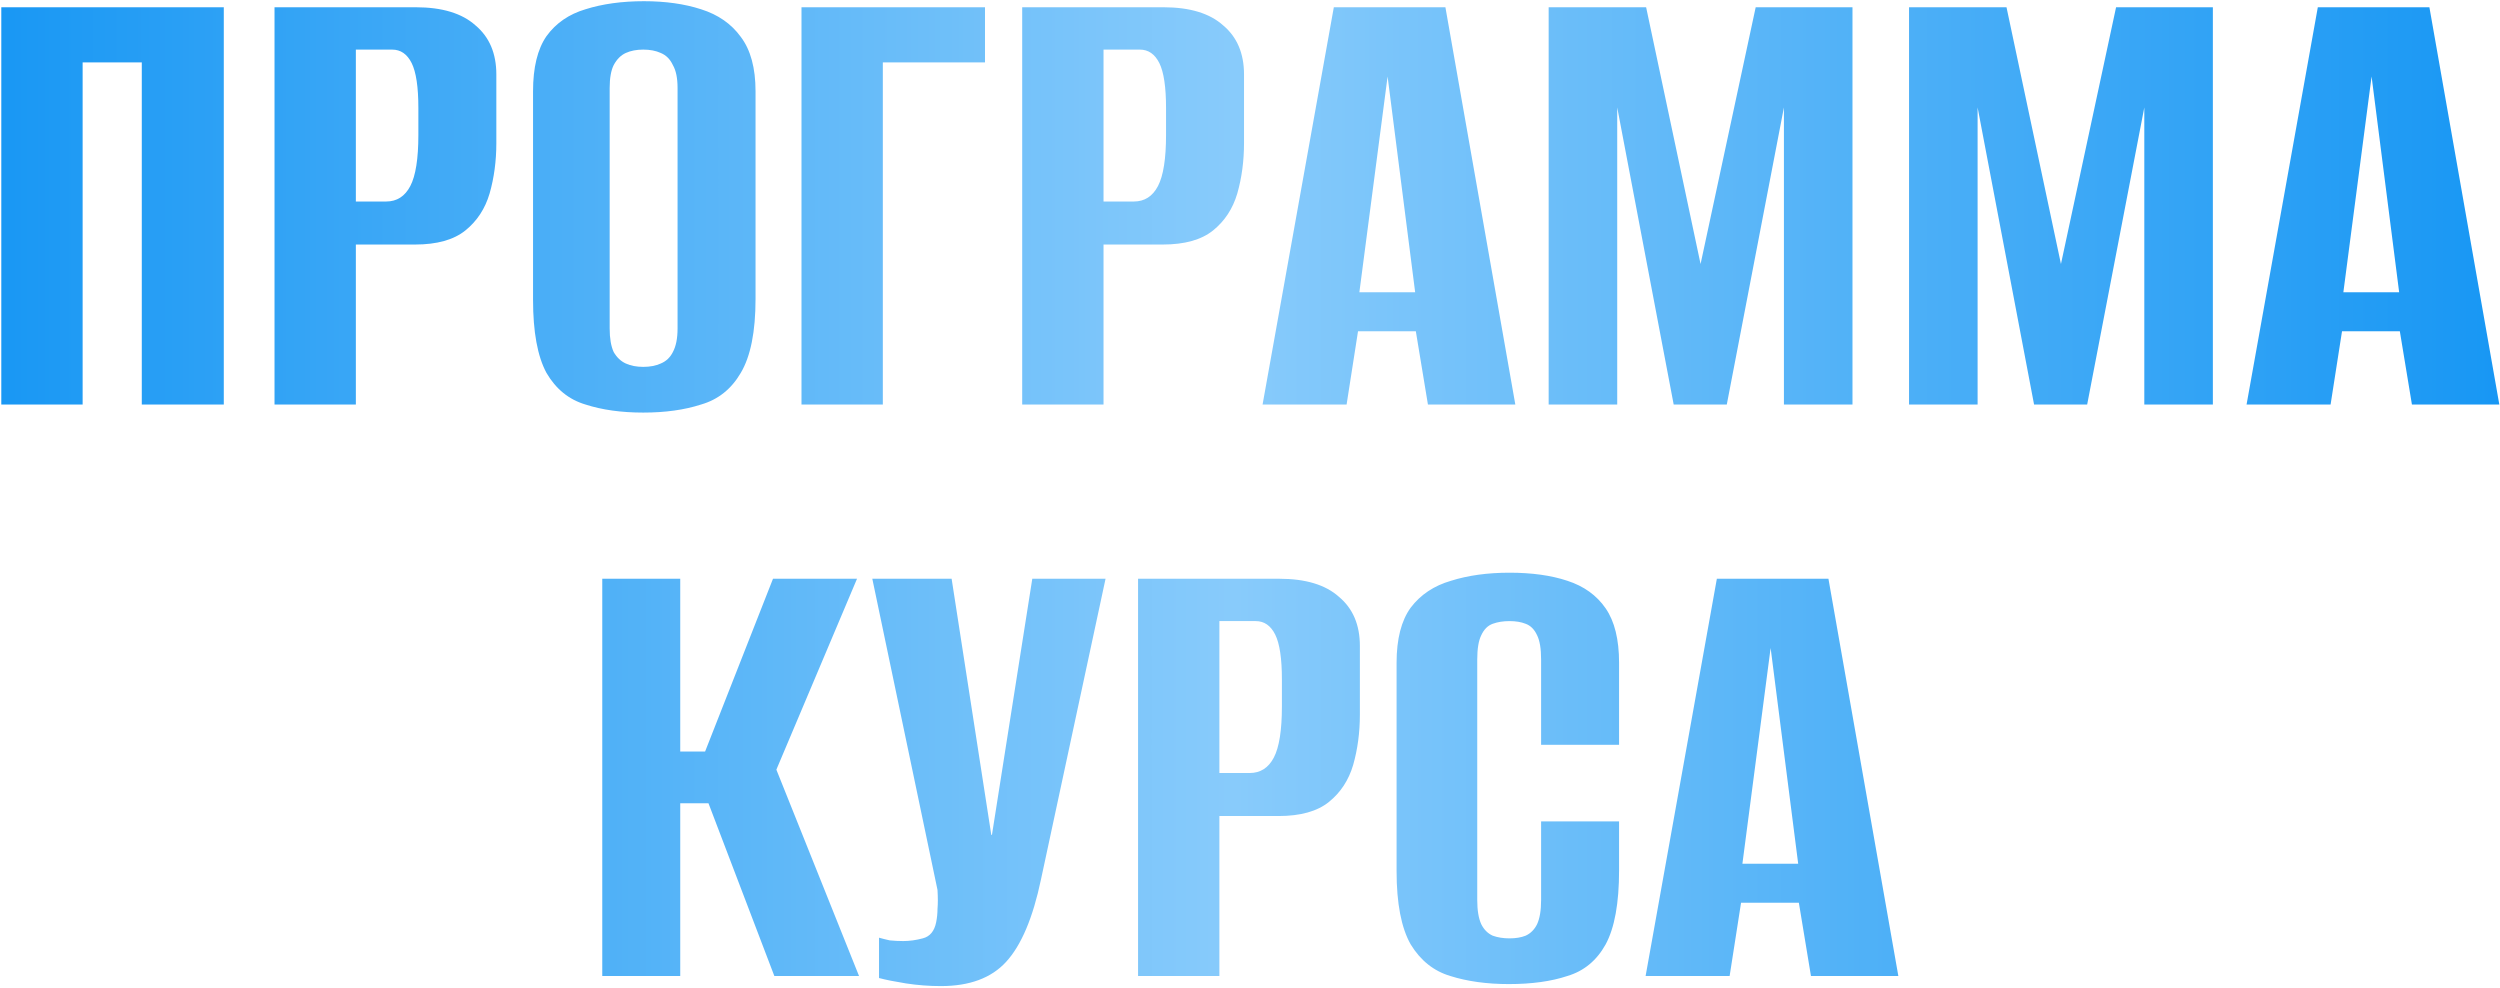 <?xml version="1.0" encoding="UTF-8"?> <svg xmlns="http://www.w3.org/2000/svg" width="1063" height="420" viewBox="0 0 1063 420" fill="none"><path d="M0.553 172V3.084H95.157V172H60.288V26.52H35.136V172H0.553ZM116.725 172V3.084H176.746C187.988 3.084 196.467 5.656 202.184 10.801C208.091 15.755 211.044 22.71 211.044 31.665V60.818C211.044 68.44 210.091 75.585 208.186 82.254C206.28 88.733 202.851 93.973 197.897 97.974C192.942 101.975 185.797 103.976 176.46 103.976H151.309V172H116.725ZM151.309 85.684H164.17C168.743 85.684 172.173 83.493 174.46 79.11C176.746 74.728 177.89 67.487 177.89 57.388V45.956C177.89 37 176.937 30.617 175.031 26.806C173.126 22.995 170.363 21.09 166.743 21.09H151.309V85.684ZM273.523 175.43C264.187 175.43 255.994 174.287 248.943 172C241.893 169.904 236.368 165.426 232.366 158.567C228.555 151.517 226.65 141.132 226.65 127.413V38.81C226.65 28.712 228.555 20.899 232.366 15.374C236.368 9.848 241.893 6.037 248.943 3.941C256.184 1.655 264.473 0.511 273.809 0.511C282.955 0.511 291.053 1.655 298.104 3.941C305.344 6.228 310.965 10.134 314.967 15.659C319.159 21.185 321.255 28.902 321.255 38.81V127.127C321.255 141.037 319.159 151.517 314.967 158.567C310.965 165.426 305.344 169.904 298.104 172C291.053 174.287 282.86 175.43 273.523 175.43ZM273.523 155.994C276.382 155.994 278.859 155.518 280.955 154.565C283.241 153.613 284.956 151.993 286.099 149.706C287.433 147.229 288.1 143.895 288.1 139.703V37.381C288.1 33.189 287.433 29.95 286.099 27.664C284.956 25.187 283.241 23.472 280.955 22.519C278.859 21.566 276.382 21.09 273.523 21.09C270.665 21.09 268.188 21.566 266.092 22.519C263.996 23.472 262.281 25.187 260.948 27.664C259.804 29.95 259.233 33.189 259.233 37.381V139.703C259.233 143.895 259.804 147.229 260.948 149.706C262.281 151.993 263.996 153.613 266.092 154.565C268.188 155.518 270.665 155.994 273.523 155.994ZM340.795 172V3.084H418.822V26.52H375.378V172H340.795ZM434.638 172V3.084H494.659C505.901 3.084 514.38 5.656 520.097 10.801C526.003 15.755 528.957 22.71 528.957 31.665V60.818C528.957 68.44 528.004 75.585 526.099 82.254C524.193 88.733 520.763 93.973 515.809 97.974C510.855 101.975 503.71 103.976 494.373 103.976H469.222V172H434.638ZM469.222 85.684H482.083C486.656 85.684 490.086 83.493 492.373 79.11C494.659 74.728 495.802 67.487 495.802 57.388V45.956C495.802 37 494.85 30.617 492.944 26.806C491.039 22.995 488.276 21.09 484.656 21.09H469.222V85.684ZM536.846 172L567.142 3.084H614.587L644.312 172H607.156L602.011 140.846H577.431L572.573 172H536.846ZM578.003 124.269H601.726L590.007 32.523L578.003 124.269ZM658.489 172V3.084H699.932L723.083 112.265L746.52 3.084H787.677V172H758.524V45.67L734.23 172H711.65L687.642 45.67V172H658.489ZM811.723 172V3.084H853.166L876.317 112.265L899.754 3.084H940.911V172H911.758V45.67L887.464 172H864.885L840.876 45.67V172H811.723ZM955.24 172L985.536 3.084H1032.98L1062.71 172H1025.55L1020.41 140.846H995.826L990.967 172H955.24ZM996.397 124.269H1020.12L1008.4 32.523L996.397 124.269ZM256.083 415V246.084H289.238V319.538H299.813L328.68 246.084H364.407L330.109 327.255L365.264 415H329.252L301.242 341.546H289.238V415H256.083ZM400.058 419.287C395.104 419.287 390.15 418.906 385.195 418.144C380.432 417.382 376.621 416.62 373.763 415.857V398.709C375.097 399.09 376.621 399.471 378.336 399.852C380.241 400.042 382.147 400.138 384.052 400.138C386.72 400.138 389.483 399.757 392.341 398.994C395.39 398.232 397.295 395.946 398.057 392.135C398.438 390.229 398.629 388.324 398.629 386.419C398.819 384.323 398.819 381.655 398.629 378.416L370.905 246.084H404.631L421.494 354.979H421.78L438.929 246.084H470.082L442.644 373.843C439.214 390.229 434.26 401.948 427.782 408.998C421.494 415.857 412.253 419.287 400.058 419.287ZM483.902 415V246.084H543.923C555.165 246.084 563.644 248.656 569.36 253.801C575.267 258.755 578.221 265.71 578.221 274.665V303.818C578.221 311.44 577.268 318.585 575.363 325.254C573.457 331.733 570.027 336.973 565.073 340.974C560.119 344.975 552.974 346.976 543.637 346.976H518.485V415H483.902ZM518.485 328.684H531.347C535.92 328.684 539.35 326.493 541.636 322.11C543.923 317.728 545.066 310.487 545.066 300.388V288.956C545.066 280 544.114 273.617 542.208 269.806C540.303 265.995 537.54 264.09 533.919 264.09H518.485V328.684ZM641.558 418.43C632.221 418.43 623.932 417.287 616.692 415C609.642 412.904 604.021 408.426 599.829 401.567C595.827 394.517 593.827 384.132 593.827 370.413V281.81C593.827 271.712 595.827 263.899 599.829 258.374C604.021 252.848 609.737 249.037 616.978 246.941C624.218 244.655 632.507 243.511 641.843 243.511C651.371 243.511 659.564 244.655 666.424 246.941C673.474 249.228 678.904 253.134 682.715 258.659C686.526 264.185 688.431 271.902 688.431 281.81V316.68H655.277V280.381C655.277 275.808 654.705 272.379 653.562 270.092C652.419 267.615 650.799 265.995 648.703 265.233C646.798 264.471 644.511 264.09 641.843 264.09C639.176 264.09 636.794 264.471 634.698 265.233C632.602 265.995 630.983 267.615 629.839 270.092C628.696 272.379 628.124 275.808 628.124 280.381V382.703C628.124 387.085 628.696 390.515 629.839 392.992C630.983 395.279 632.602 396.898 634.698 397.851C636.794 398.613 639.176 398.994 641.843 398.994C644.511 398.994 646.798 398.613 648.703 397.851C650.799 396.898 652.419 395.279 653.562 392.992C654.705 390.515 655.277 387.085 655.277 382.703V349.263H688.431V370.127C688.431 384.037 686.526 394.517 682.715 401.567C678.904 408.426 673.474 412.904 666.424 415C659.564 417.287 651.275 418.43 641.558 418.43ZM699.71 415L730.006 246.084H777.451L807.176 415H770.02L764.875 383.846H740.295L735.437 415H699.71ZM740.867 367.269H764.59L752.871 275.523L740.867 367.269Z" fill="url(#paint0_linear_58_33)"></path><defs><linearGradient id="paint0_linear_58_33" x1="-119" y1="208" x2="1175" y2="208" gradientUnits="userSpaceOnUse"><stop stop-color="#008CF2"></stop><stop offset="0.498" stop-color="#88CBFB"></stop><stop offset="1" stop-color="#008CF2"></stop></linearGradient></defs></svg> 